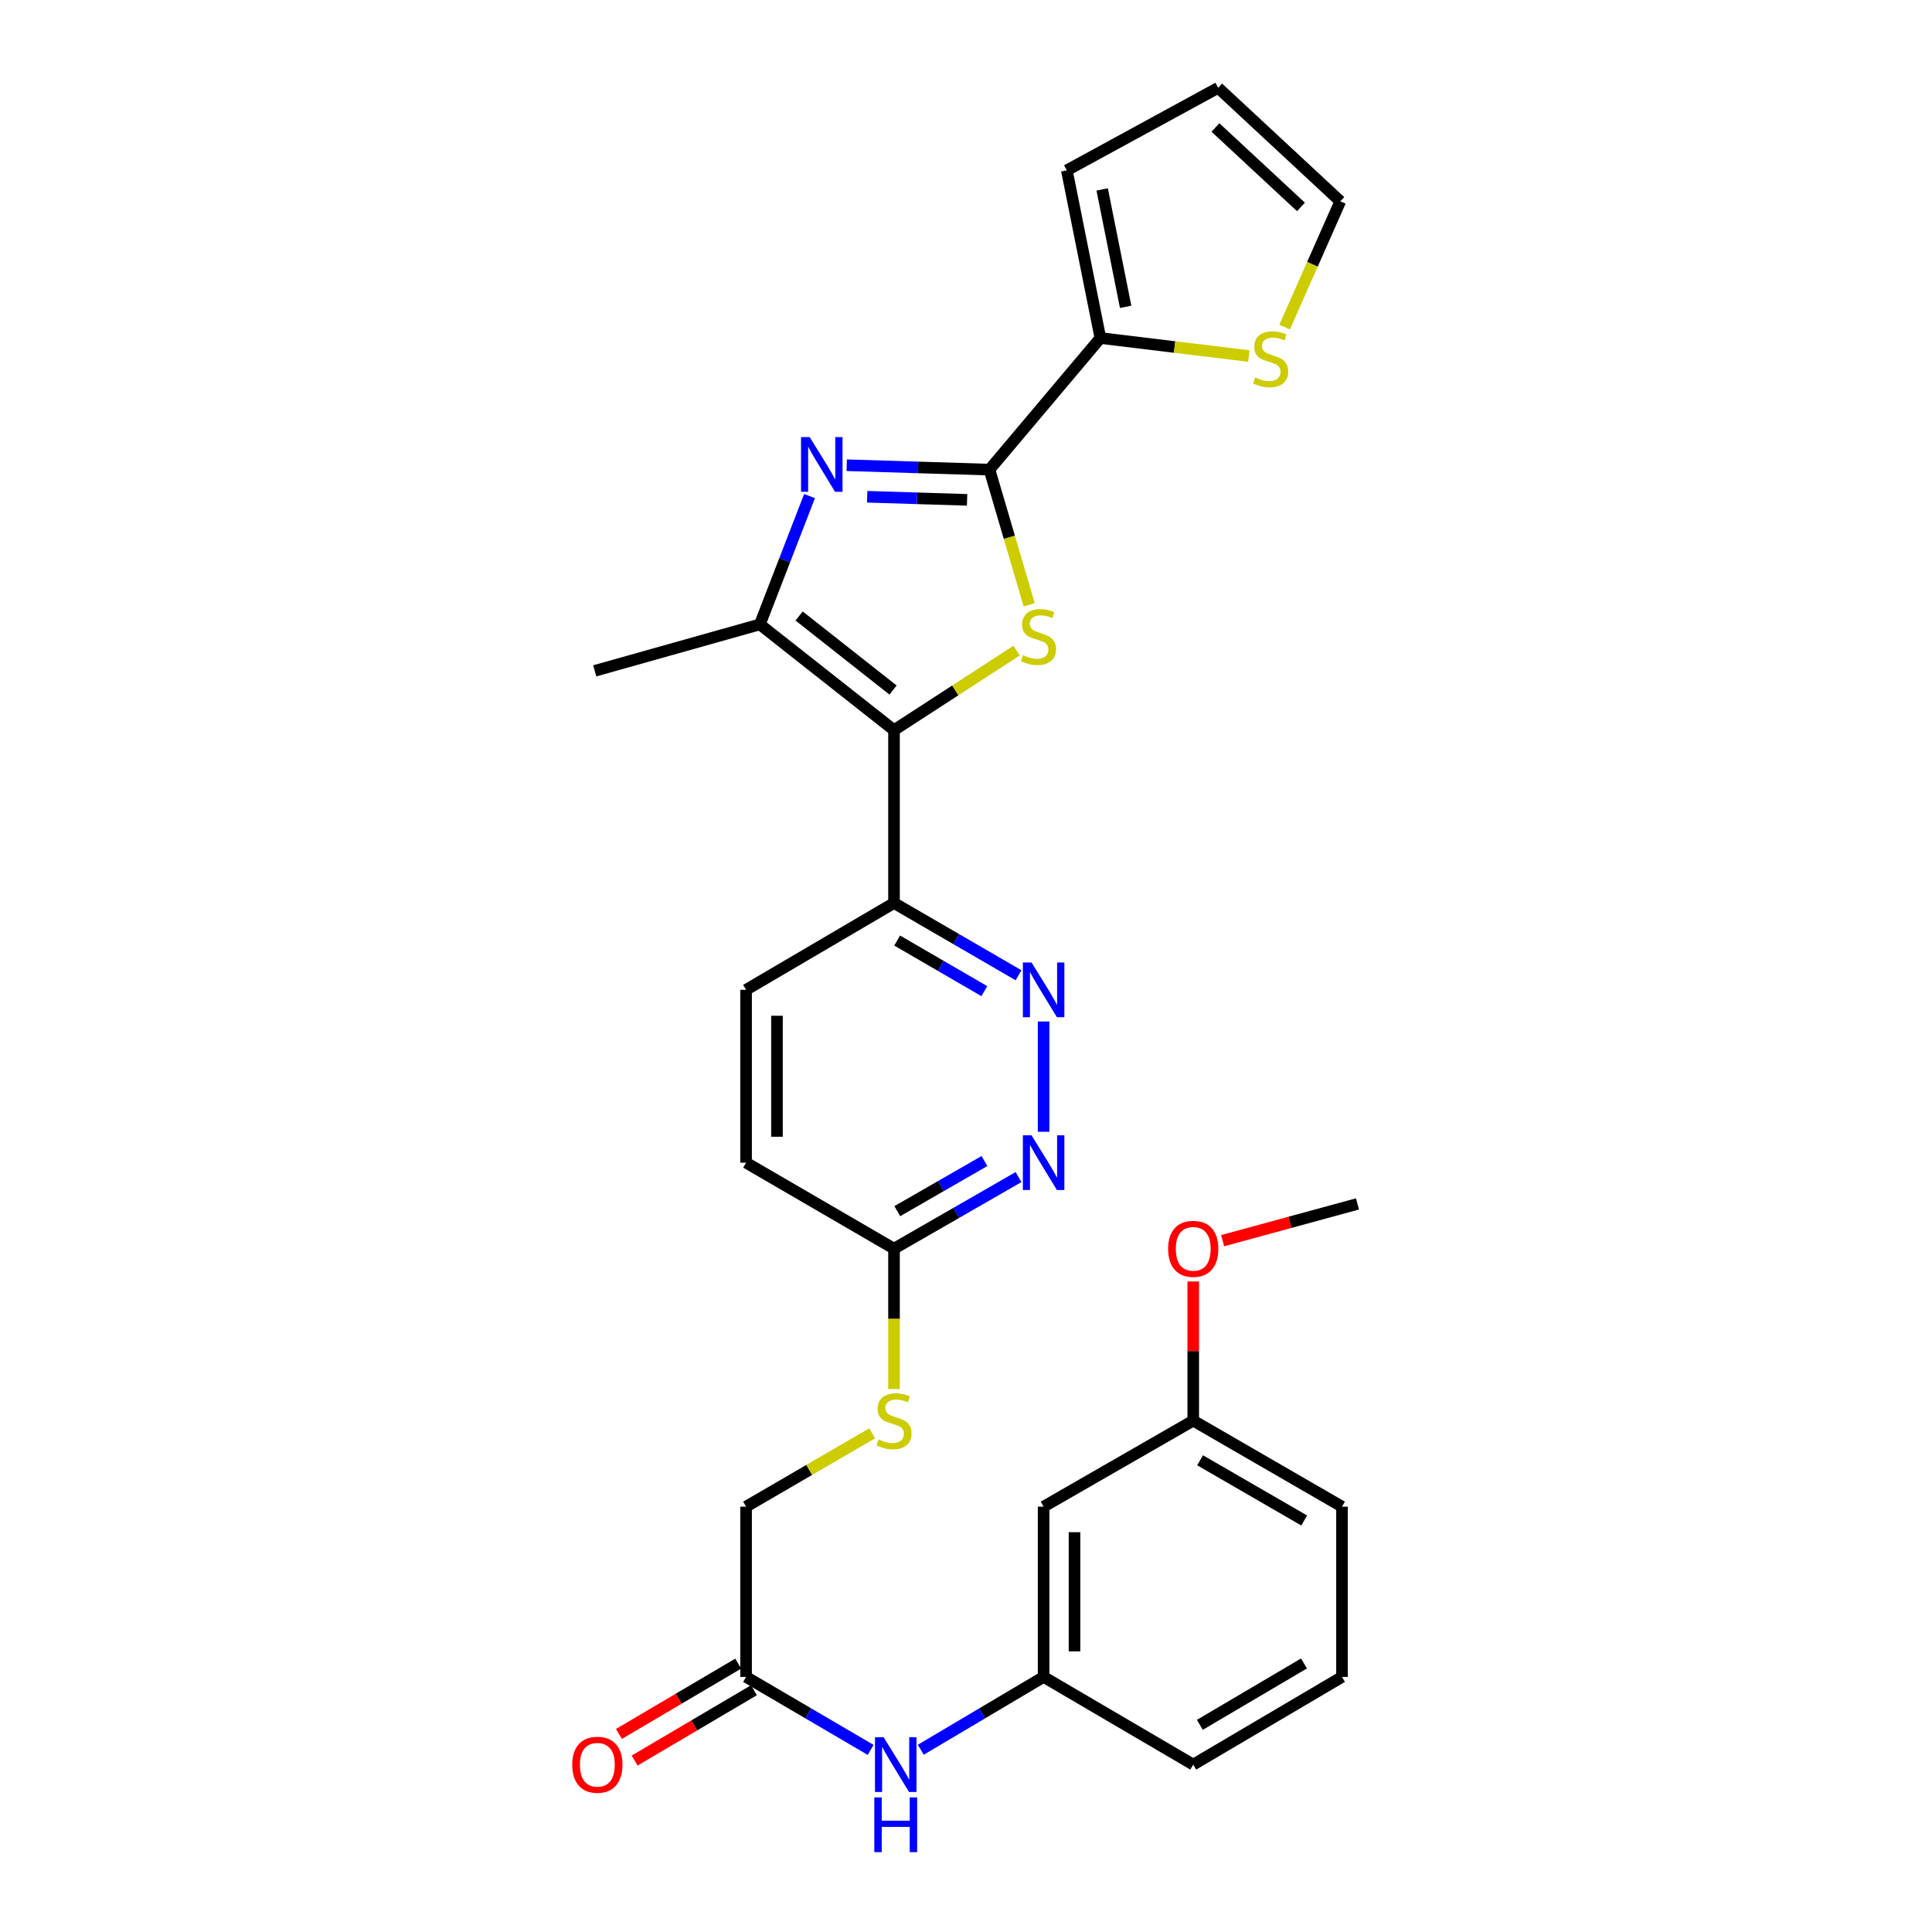 <?xml version='1.0' encoding='iso-8859-1'?>
<svg version='1.1' baseProfile='full'
              xmlns='http://www.w3.org/2000/svg'
                      xmlns:rdkit='http://www.rdkit.org/xml'
                      xmlns:xlink='http://www.w3.org/1999/xlink'
                  xml:space='preserve'
width='1000px' height='1000px' viewBox='0 0 1000 1000'>
<!-- END OF HEADER -->
<rect style='opacity:1.0;fill:#FFFFFF;stroke:none' width='1000' height='1000' x='0' y='0'> </rect>
<path class='bond-0' d='M 462.74,377.928 L 494.47,357.337' style='fill:none;fill-rule:evenodd;stroke:#000000;stroke-width:6px;stroke-linecap:butt;stroke-linejoin:miter;stroke-opacity:1' />
<path class='bond-0' d='M 494.47,357.337 L 526.2,336.745' style='fill:none;fill-rule:evenodd;stroke:#CCCC00;stroke-width:6px;stroke-linecap:butt;stroke-linejoin:miter;stroke-opacity:1' />
<path class='bond-3' d='M 462.74,377.928 L 393.303,323.187' style='fill:none;fill-rule:evenodd;stroke:#000000;stroke-width:6px;stroke-linecap:butt;stroke-linejoin:miter;stroke-opacity:1' />
<path class='bond-3' d='M 462.226,357.157 L 413.62,318.838' style='fill:none;fill-rule:evenodd;stroke:#000000;stroke-width:6px;stroke-linecap:butt;stroke-linejoin:miter;stroke-opacity:1' />
<path class='bond-5' d='M 462.74,377.928 L 462.74,467.393' style='fill:none;fill-rule:evenodd;stroke:#000000;stroke-width:6px;stroke-linecap:butt;stroke-linejoin:miter;stroke-opacity:1' />
<path class='bond-1' d='M 532.699,313.037 L 522.42,278.057' style='fill:none;fill-rule:evenodd;stroke:#CCCC00;stroke-width:6px;stroke-linecap:butt;stroke-linejoin:miter;stroke-opacity:1' />
<path class='bond-1' d='M 522.42,278.057 L 512.142,243.078' style='fill:none;fill-rule:evenodd;stroke:#000000;stroke-width:6px;stroke-linecap:butt;stroke-linejoin:miter;stroke-opacity:1' />
<path class='bond-4' d='M 512.142,243.078 L 569.557,174.965' style='fill:none;fill-rule:evenodd;stroke:#000000;stroke-width:6px;stroke-linecap:butt;stroke-linejoin:miter;stroke-opacity:1' />
<path class='bond-29' d='M 512.142,243.078 L 475.202,241.936' style='fill:none;fill-rule:evenodd;stroke:#000000;stroke-width:6px;stroke-linecap:butt;stroke-linejoin:miter;stroke-opacity:1' />
<path class='bond-29' d='M 475.202,241.936 L 438.262,240.794' style='fill:none;fill-rule:evenodd;stroke:#0000FF;stroke-width:6px;stroke-linecap:butt;stroke-linejoin:miter;stroke-opacity:1' />
<path class='bond-29' d='M 500.565,258.721 L 474.708,257.922' style='fill:none;fill-rule:evenodd;stroke:#000000;stroke-width:6px;stroke-linecap:butt;stroke-linejoin:miter;stroke-opacity:1' />
<path class='bond-29' d='M 474.708,257.922 L 448.85,257.122' style='fill:none;fill-rule:evenodd;stroke:#0000FF;stroke-width:6px;stroke-linecap:butt;stroke-linejoin:miter;stroke-opacity:1' />
<path class='bond-2' d='M 419.011,256.774 L 406.157,289.98' style='fill:none;fill-rule:evenodd;stroke:#0000FF;stroke-width:6px;stroke-linecap:butt;stroke-linejoin:miter;stroke-opacity:1' />
<path class='bond-2' d='M 406.157,289.98 L 393.303,323.187' style='fill:none;fill-rule:evenodd;stroke:#000000;stroke-width:6px;stroke-linecap:butt;stroke-linejoin:miter;stroke-opacity:1' />
<path class='bond-23' d='M 393.303,323.187 L 307.845,347.23' style='fill:none;fill-rule:evenodd;stroke:#000000;stroke-width:6px;stroke-linecap:butt;stroke-linejoin:miter;stroke-opacity:1' />
<path class='bond-8' d='M 569.557,174.965 L 607.974,179.62' style='fill:none;fill-rule:evenodd;stroke:#000000;stroke-width:6px;stroke-linecap:butt;stroke-linejoin:miter;stroke-opacity:1' />
<path class='bond-8' d='M 607.974,179.62 L 646.39,184.275' style='fill:none;fill-rule:evenodd;stroke:#CCCC00;stroke-width:6px;stroke-linecap:butt;stroke-linejoin:miter;stroke-opacity:1' />
<path class='bond-12' d='M 569.557,174.965 L 552.196,88.174' style='fill:none;fill-rule:evenodd;stroke:#000000;stroke-width:6px;stroke-linecap:butt;stroke-linejoin:miter;stroke-opacity:1' />
<path class='bond-12' d='M 582.636,158.809 L 570.483,98.056' style='fill:none;fill-rule:evenodd;stroke:#000000;stroke-width:6px;stroke-linecap:butt;stroke-linejoin:miter;stroke-opacity:1' />
<path class='bond-6' d='M 462.74,467.393 L 494.968,486.097' style='fill:none;fill-rule:evenodd;stroke:#000000;stroke-width:6px;stroke-linecap:butt;stroke-linejoin:miter;stroke-opacity:1' />
<path class='bond-6' d='M 494.968,486.097 L 527.196,504.802' style='fill:none;fill-rule:evenodd;stroke:#0000FF;stroke-width:6px;stroke-linecap:butt;stroke-linejoin:miter;stroke-opacity:1' />
<path class='bond-6' d='M 464.38,486.836 L 486.94,499.93' style='fill:none;fill-rule:evenodd;stroke:#000000;stroke-width:6px;stroke-linecap:butt;stroke-linejoin:miter;stroke-opacity:1' />
<path class='bond-6' d='M 486.94,499.93 L 509.499,513.023' style='fill:none;fill-rule:evenodd;stroke:#0000FF;stroke-width:6px;stroke-linecap:butt;stroke-linejoin:miter;stroke-opacity:1' />
<path class='bond-18' d='M 462.74,467.393 L 386.168,512.334' style='fill:none;fill-rule:evenodd;stroke:#000000;stroke-width:6px;stroke-linecap:butt;stroke-linejoin:miter;stroke-opacity:1' />
<path class='bond-7' d='M 540.174,528.73 L 540.174,585.803' style='fill:none;fill-rule:evenodd;stroke:#0000FF;stroke-width:6px;stroke-linecap:butt;stroke-linejoin:miter;stroke-opacity:1' />
<path class='bond-30' d='M 527.201,609.249 L 494.971,627.781' style='fill:none;fill-rule:evenodd;stroke:#0000FF;stroke-width:6px;stroke-linecap:butt;stroke-linejoin:miter;stroke-opacity:1' />
<path class='bond-30' d='M 494.971,627.781 L 462.74,646.313' style='fill:none;fill-rule:evenodd;stroke:#000000;stroke-width:6px;stroke-linecap:butt;stroke-linejoin:miter;stroke-opacity:1' />
<path class='bond-30' d='M 509.56,600.944 L 486.999,613.916' style='fill:none;fill-rule:evenodd;stroke:#0000FF;stroke-width:6px;stroke-linecap:butt;stroke-linejoin:miter;stroke-opacity:1' />
<path class='bond-30' d='M 486.999,613.916 L 464.437,626.889' style='fill:none;fill-rule:evenodd;stroke:#000000;stroke-width:6px;stroke-linecap:butt;stroke-linejoin:miter;stroke-opacity:1' />
<path class='bond-14' d='M 664.924,169.298 L 679.33,136.751' style='fill:none;fill-rule:evenodd;stroke:#CCCC00;stroke-width:6px;stroke-linecap:butt;stroke-linejoin:miter;stroke-opacity:1' />
<path class='bond-14' d='M 679.33,136.751 L 693.736,104.203' style='fill:none;fill-rule:evenodd;stroke:#000000;stroke-width:6px;stroke-linecap:butt;stroke-linejoin:miter;stroke-opacity:1' />
<path class='bond-9' d='M 386.168,867.971 L 386.168,779.839' style='fill:none;fill-rule:evenodd;stroke:#000000;stroke-width:6px;stroke-linecap:butt;stroke-linejoin:miter;stroke-opacity:1' />
<path class='bond-11' d='M 386.168,867.971 L 418.406,886.86' style='fill:none;fill-rule:evenodd;stroke:#000000;stroke-width:6px;stroke-linecap:butt;stroke-linejoin:miter;stroke-opacity:1' />
<path class='bond-11' d='M 418.406,886.86 L 450.644,905.749' style='fill:none;fill-rule:evenodd;stroke:#0000FF;stroke-width:6px;stroke-linecap:butt;stroke-linejoin:miter;stroke-opacity:1' />
<path class='bond-19' d='M 382.107,861.082 L 351.233,879.284' style='fill:none;fill-rule:evenodd;stroke:#000000;stroke-width:6px;stroke-linecap:butt;stroke-linejoin:miter;stroke-opacity:1' />
<path class='bond-19' d='M 351.233,879.284 L 320.36,897.486' style='fill:none;fill-rule:evenodd;stroke:#FF0000;stroke-width:6px;stroke-linecap:butt;stroke-linejoin:miter;stroke-opacity:1' />
<path class='bond-19' d='M 390.229,874.86 L 359.356,893.062' style='fill:none;fill-rule:evenodd;stroke:#000000;stroke-width:6px;stroke-linecap:butt;stroke-linejoin:miter;stroke-opacity:1' />
<path class='bond-19' d='M 359.356,893.062 L 328.482,911.263' style='fill:none;fill-rule:evenodd;stroke:#FF0000;stroke-width:6px;stroke-linecap:butt;stroke-linejoin:miter;stroke-opacity:1' />
<path class='bond-10' d='M 462.74,646.313 L 386.168,601.79' style='fill:none;fill-rule:evenodd;stroke:#000000;stroke-width:6px;stroke-linecap:butt;stroke-linejoin:miter;stroke-opacity:1' />
<path class='bond-13' d='M 462.74,646.313 L 462.74,682.642' style='fill:none;fill-rule:evenodd;stroke:#000000;stroke-width:6px;stroke-linecap:butt;stroke-linejoin:miter;stroke-opacity:1' />
<path class='bond-13' d='M 462.74,682.642 L 462.74,718.971' style='fill:none;fill-rule:evenodd;stroke:#CCCC00;stroke-width:6px;stroke-linecap:butt;stroke-linejoin:miter;stroke-opacity:1' />
<path class='bond-15' d='M 476.593,905.669 L 508.384,886.82' style='fill:none;fill-rule:evenodd;stroke:#0000FF;stroke-width:6px;stroke-linecap:butt;stroke-linejoin:miter;stroke-opacity:1' />
<path class='bond-15' d='M 508.384,886.82 L 540.174,867.971' style='fill:none;fill-rule:evenodd;stroke:#000000;stroke-width:6px;stroke-linecap:butt;stroke-linejoin:miter;stroke-opacity:1' />
<path class='bond-17' d='M 552.196,88.174 L 630.518,45.455' style='fill:none;fill-rule:evenodd;stroke:#000000;stroke-width:6px;stroke-linecap:butt;stroke-linejoin:miter;stroke-opacity:1' />
<path class='bond-20' d='M 451.446,741.883 L 418.807,760.861' style='fill:none;fill-rule:evenodd;stroke:#CCCC00;stroke-width:6px;stroke-linecap:butt;stroke-linejoin:miter;stroke-opacity:1' />
<path class='bond-20' d='M 418.807,760.861 L 386.168,779.839' style='fill:none;fill-rule:evenodd;stroke:#000000;stroke-width:6px;stroke-linecap:butt;stroke-linejoin:miter;stroke-opacity:1' />
<path class='bond-31' d='M 693.736,104.203 L 630.518,45.455' style='fill:none;fill-rule:evenodd;stroke:#000000;stroke-width:6px;stroke-linecap:butt;stroke-linejoin:miter;stroke-opacity:1' />
<path class='bond-31' d='M 673.366,107.106 L 629.114,65.982' style='fill:none;fill-rule:evenodd;stroke:#000000;stroke-width:6px;stroke-linecap:butt;stroke-linejoin:miter;stroke-opacity:1' />
<path class='bond-16' d='M 540.174,867.971 L 540.174,779.839' style='fill:none;fill-rule:evenodd;stroke:#000000;stroke-width:6px;stroke-linecap:butt;stroke-linejoin:miter;stroke-opacity:1' />
<path class='bond-16' d='M 556.167,854.751 L 556.167,793.059' style='fill:none;fill-rule:evenodd;stroke:#000000;stroke-width:6px;stroke-linecap:butt;stroke-linejoin:miter;stroke-opacity:1' />
<path class='bond-26' d='M 540.174,867.971 L 617.617,913.356' style='fill:none;fill-rule:evenodd;stroke:#000000;stroke-width:6px;stroke-linecap:butt;stroke-linejoin:miter;stroke-opacity:1' />
<path class='bond-22' d='M 540.174,779.839 L 617.617,735.316' style='fill:none;fill-rule:evenodd;stroke:#000000;stroke-width:6px;stroke-linecap:butt;stroke-linejoin:miter;stroke-opacity:1' />
<path class='bond-21' d='M 386.168,512.334 L 386.168,601.79' style='fill:none;fill-rule:evenodd;stroke:#000000;stroke-width:6px;stroke-linecap:butt;stroke-linejoin:miter;stroke-opacity:1' />
<path class='bond-21' d='M 402.161,525.752 L 402.161,588.371' style='fill:none;fill-rule:evenodd;stroke:#000000;stroke-width:6px;stroke-linecap:butt;stroke-linejoin:miter;stroke-opacity:1' />
<path class='bond-24' d='M 617.617,735.316 L 617.617,699.307' style='fill:none;fill-rule:evenodd;stroke:#000000;stroke-width:6px;stroke-linecap:butt;stroke-linejoin:miter;stroke-opacity:1' />
<path class='bond-24' d='M 617.617,699.307 L 617.617,663.298' style='fill:none;fill-rule:evenodd;stroke:#FF0000;stroke-width:6px;stroke-linecap:butt;stroke-linejoin:miter;stroke-opacity:1' />
<path class='bond-32' d='M 617.617,735.316 L 694.616,779.839' style='fill:none;fill-rule:evenodd;stroke:#000000;stroke-width:6px;stroke-linecap:butt;stroke-linejoin:miter;stroke-opacity:1' />
<path class='bond-32' d='M 621.161,755.839 L 675.06,787.006' style='fill:none;fill-rule:evenodd;stroke:#000000;stroke-width:6px;stroke-linecap:butt;stroke-linejoin:miter;stroke-opacity:1' />
<path class='bond-28' d='M 632.82,642.171 L 667.725,632.66' style='fill:none;fill-rule:evenodd;stroke:#FF0000;stroke-width:6px;stroke-linecap:butt;stroke-linejoin:miter;stroke-opacity:1' />
<path class='bond-28' d='M 667.725,632.66 L 702.63,623.149' style='fill:none;fill-rule:evenodd;stroke:#000000;stroke-width:6px;stroke-linecap:butt;stroke-linejoin:miter;stroke-opacity:1' />
<path class='bond-25' d='M 694.616,867.971 L 617.617,913.356' style='fill:none;fill-rule:evenodd;stroke:#000000;stroke-width:6px;stroke-linecap:butt;stroke-linejoin:miter;stroke-opacity:1' />
<path class='bond-25' d='M 674.945,861.001 L 621.046,892.771' style='fill:none;fill-rule:evenodd;stroke:#000000;stroke-width:6px;stroke-linecap:butt;stroke-linejoin:miter;stroke-opacity:1' />
<path class='bond-27' d='M 694.616,867.971 L 694.616,779.839' style='fill:none;fill-rule:evenodd;stroke:#000000;stroke-width:6px;stroke-linecap:butt;stroke-linejoin:miter;stroke-opacity:1' />
<path  class='atom-1' d='M 529.509 339.126
Q 529.829 339.246, 531.149 339.806
Q 532.469 340.366, 533.909 340.726
Q 535.389 341.046, 536.829 341.046
Q 539.509 341.046, 541.069 339.766
Q 542.629 338.446, 542.629 336.166
Q 542.629 334.606, 541.829 333.646
Q 541.069 332.686, 539.869 332.166
Q 538.669 331.646, 536.669 331.046
Q 534.149 330.286, 532.629 329.566
Q 531.149 328.846, 530.069 327.326
Q 529.029 325.806, 529.029 323.246
Q 529.029 319.686, 531.429 317.486
Q 533.869 315.286, 538.669 315.286
Q 541.949 315.286, 545.669 316.846
L 544.749 319.926
Q 541.349 318.526, 538.789 318.526
Q 536.029 318.526, 534.509 319.686
Q 532.989 320.806, 533.029 322.766
Q 533.029 324.286, 533.789 325.206
Q 534.589 326.126, 535.709 326.646
Q 536.869 327.166, 538.789 327.766
Q 541.349 328.566, 542.869 329.366
Q 544.389 330.166, 545.469 331.806
Q 546.589 333.406, 546.589 336.166
Q 546.589 340.086, 543.949 342.206
Q 541.349 344.286, 536.989 344.286
Q 534.469 344.286, 532.549 343.726
Q 530.669 343.206, 528.429 342.286
L 529.509 339.126
' fill='#CCCC00'/>
<path  class='atom-3' d='M 419.091 226.235
L 428.371 241.235
Q 429.291 242.715, 430.771 245.395
Q 432.251 248.075, 432.331 248.235
L 432.331 226.235
L 436.091 226.235
L 436.091 254.555
L 432.211 254.555
L 422.251 238.155
Q 421.091 236.235, 419.851 234.035
Q 418.651 231.835, 418.291 231.155
L 418.291 254.555
L 414.611 254.555
L 414.611 226.235
L 419.091 226.235
' fill='#0000FF'/>
<path  class='atom-7' d='M 533.914 498.174
L 543.194 513.174
Q 544.114 514.654, 545.594 517.334
Q 547.074 520.014, 547.154 520.174
L 547.154 498.174
L 550.914 498.174
L 550.914 526.494
L 547.034 526.494
L 537.074 510.094
Q 535.914 508.174, 534.674 505.974
Q 533.474 503.774, 533.114 503.094
L 533.114 526.494
L 529.434 526.494
L 529.434 498.174
L 533.914 498.174
' fill='#0000FF'/>
<path  class='atom-8' d='M 533.914 587.63
L 543.194 602.63
Q 544.114 604.11, 545.594 606.79
Q 547.074 609.47, 547.154 609.63
L 547.154 587.63
L 550.914 587.63
L 550.914 615.95
L 547.034 615.95
L 537.074 599.55
Q 535.914 597.63, 534.674 595.43
Q 533.474 593.23, 533.114 592.55
L 533.114 615.95
L 529.434 615.95
L 529.434 587.63
L 533.914 587.63
' fill='#0000FF'/>
<path  class='atom-9' d='M 649.689 195.365
Q 650.009 195.485, 651.329 196.045
Q 652.649 196.605, 654.089 196.965
Q 655.569 197.285, 657.009 197.285
Q 659.689 197.285, 661.249 196.005
Q 662.809 194.685, 662.809 192.405
Q 662.809 190.845, 662.009 189.885
Q 661.249 188.925, 660.049 188.405
Q 658.849 187.885, 656.849 187.285
Q 654.329 186.525, 652.809 185.805
Q 651.329 185.085, 650.249 183.565
Q 649.209 182.045, 649.209 179.485
Q 649.209 175.925, 651.609 173.725
Q 654.049 171.525, 658.849 171.525
Q 662.129 171.525, 665.849 173.085
L 664.929 176.165
Q 661.529 174.765, 658.969 174.765
Q 656.209 174.765, 654.689 175.925
Q 653.169 177.045, 653.209 179.005
Q 653.209 180.525, 653.969 181.445
Q 654.769 182.365, 655.889 182.885
Q 657.049 183.405, 658.969 184.005
Q 661.529 184.805, 663.049 185.605
Q 664.569 186.405, 665.649 188.045
Q 666.769 189.645, 666.769 192.405
Q 666.769 196.325, 664.129 198.445
Q 661.529 200.525, 657.169 200.525
Q 654.649 200.525, 652.729 199.965
Q 650.849 199.445, 648.609 198.525
L 649.689 195.365
' fill='#CCCC00'/>
<path  class='atom-12' d='M 457.369 899.196
L 466.649 914.196
Q 467.569 915.676, 469.049 918.356
Q 470.529 921.036, 470.609 921.196
L 470.609 899.196
L 474.369 899.196
L 474.369 927.516
L 470.489 927.516
L 460.529 911.116
Q 459.369 909.196, 458.129 906.996
Q 456.929 904.796, 456.569 904.116
L 456.569 927.516
L 452.889 927.516
L 452.889 899.196
L 457.369 899.196
' fill='#0000FF'/>
<path  class='atom-12' d='M 452.549 930.348
L 456.389 930.348
L 456.389 942.388
L 470.869 942.388
L 470.869 930.348
L 474.709 930.348
L 474.709 958.668
L 470.869 958.668
L 470.869 945.588
L 456.389 945.588
L 456.389 958.668
L 452.549 958.668
L 452.549 930.348
' fill='#0000FF'/>
<path  class='atom-14' d='M 454.74 745.036
Q 455.06 745.156, 456.38 745.716
Q 457.7 746.276, 459.14 746.636
Q 460.62 746.956, 462.06 746.956
Q 464.74 746.956, 466.3 745.676
Q 467.86 744.356, 467.86 742.076
Q 467.86 740.516, 467.06 739.556
Q 466.3 738.596, 465.1 738.076
Q 463.9 737.556, 461.9 736.956
Q 459.38 736.196, 457.86 735.476
Q 456.38 734.756, 455.3 733.236
Q 454.26 731.716, 454.26 729.156
Q 454.26 725.596, 456.66 723.396
Q 459.1 721.196, 463.9 721.196
Q 467.18 721.196, 470.9 722.756
L 469.98 725.836
Q 466.58 724.436, 464.02 724.436
Q 461.26 724.436, 459.74 725.596
Q 458.22 726.716, 458.26 728.676
Q 458.26 730.196, 459.02 731.116
Q 459.82 732.036, 460.94 732.556
Q 462.1 733.076, 464.02 733.676
Q 466.58 734.476, 468.1 735.276
Q 469.62 736.076, 470.7 737.716
Q 471.82 739.316, 471.82 742.076
Q 471.82 745.996, 469.18 748.116
Q 466.58 750.196, 462.22 750.196
Q 459.7 750.196, 457.78 749.636
Q 455.9 749.116, 453.66 748.196
L 454.74 745.036
' fill='#CCCC00'/>
<path  class='atom-20' d='M 296.187 913.436
Q 296.187 906.636, 299.547 902.836
Q 302.907 899.036, 309.187 899.036
Q 315.467 899.036, 318.827 902.836
Q 322.187 906.636, 322.187 913.436
Q 322.187 920.316, 318.787 924.236
Q 315.387 928.116, 309.187 928.116
Q 302.947 928.116, 299.547 924.236
Q 296.187 920.356, 296.187 913.436
M 309.187 924.916
Q 313.507 924.916, 315.827 922.036
Q 318.187 919.116, 318.187 913.436
Q 318.187 907.876, 315.827 905.076
Q 313.507 902.236, 309.187 902.236
Q 304.867 902.236, 302.507 905.036
Q 300.187 907.836, 300.187 913.436
Q 300.187 919.156, 302.507 922.036
Q 304.867 924.916, 309.187 924.916
' fill='#FF0000'/>
<path  class='atom-25' d='M 604.617 646.393
Q 604.617 639.593, 607.977 635.793
Q 611.337 631.993, 617.617 631.993
Q 623.897 631.993, 627.257 635.793
Q 630.617 639.593, 630.617 646.393
Q 630.617 653.273, 627.217 657.193
Q 623.817 661.073, 617.617 661.073
Q 611.377 661.073, 607.977 657.193
Q 604.617 653.313, 604.617 646.393
M 617.617 657.873
Q 621.937 657.873, 624.257 654.993
Q 626.617 652.073, 626.617 646.393
Q 626.617 640.833, 624.257 638.033
Q 621.937 635.193, 617.617 635.193
Q 613.297 635.193, 610.937 637.993
Q 608.617 640.793, 608.617 646.393
Q 608.617 652.113, 610.937 654.993
Q 613.297 657.873, 617.617 657.873
' fill='#FF0000'/>
</svg>
